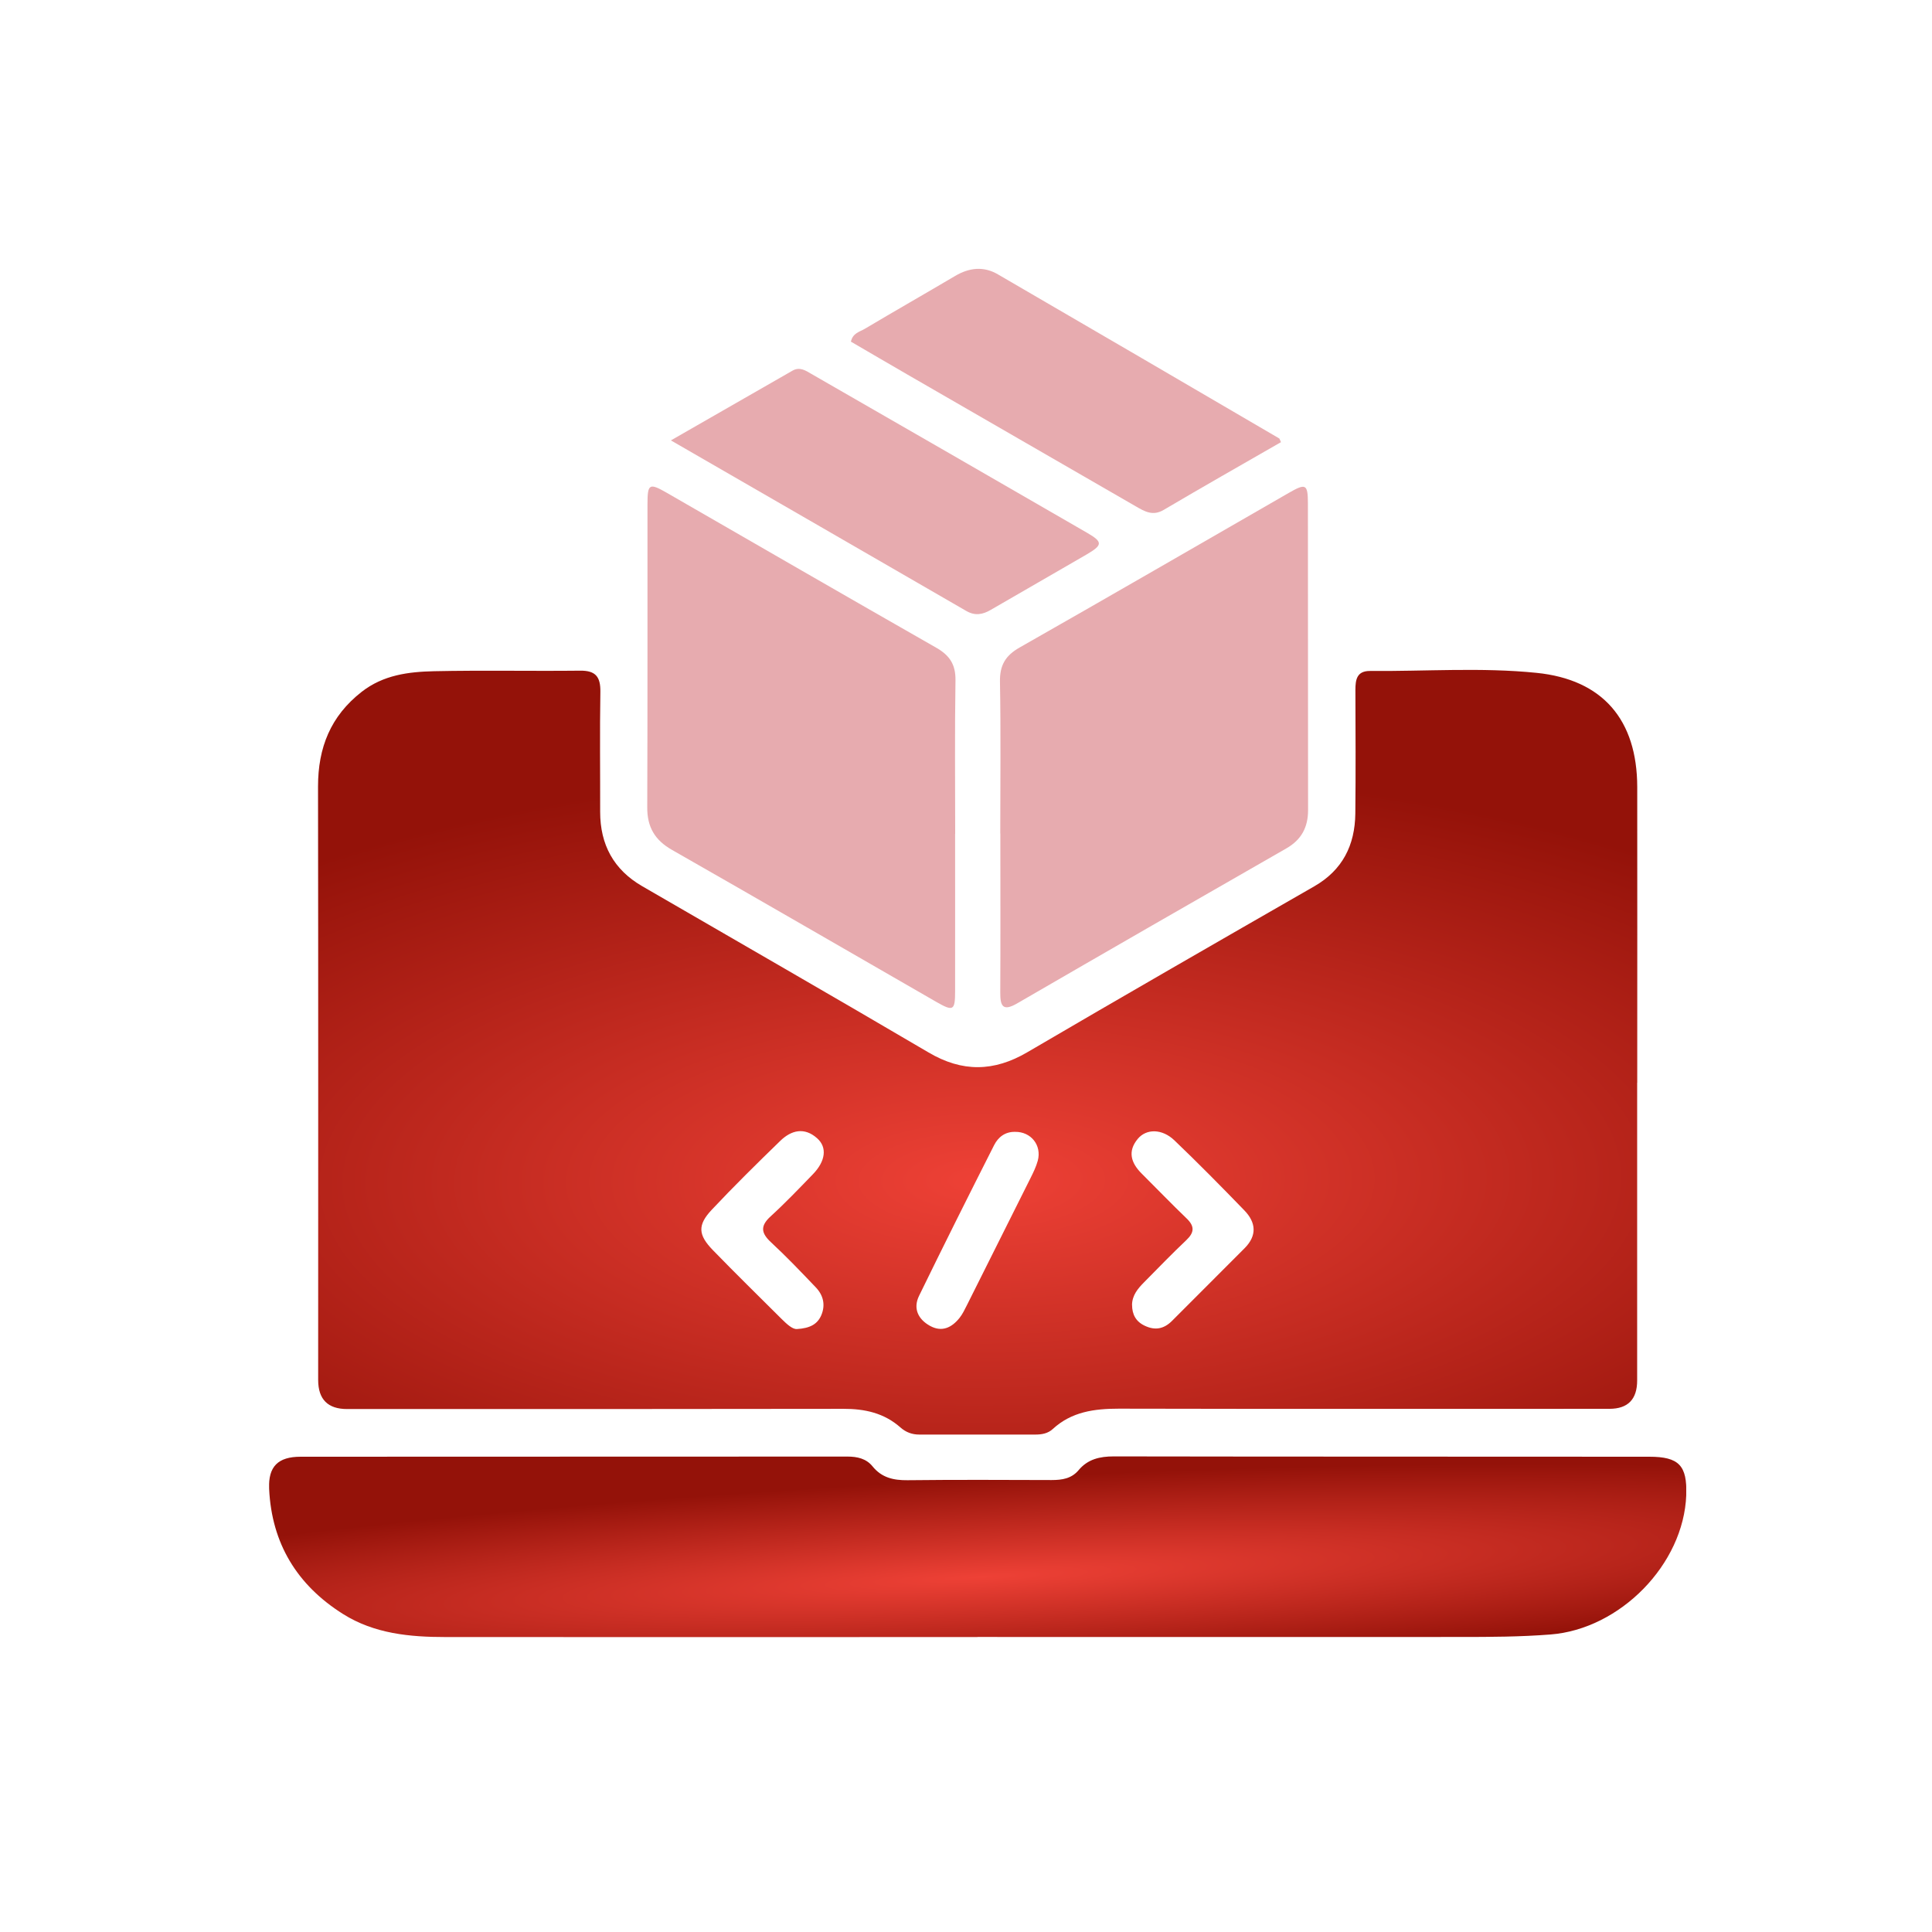 <svg xmlns="http://www.w3.org/2000/svg" width="72.0" height="72.0" viewBox="0.0 0.0 72.0 72.0" fill="none">
<g clip-path="url(#clip0_11110_4216)">
<path d="M61.012 40.35C61.012 44.049 61.012 47.748 61.012 51.446C61.012 52.149 60.668 52.501 59.981 52.503C53.886 52.503 47.792 52.511 41.697 52.497C40.786 52.497 39.936 52.609 39.234 53.255C39.053 53.423 38.821 53.462 38.586 53.462C37.143 53.462 35.701 53.462 34.258 53.462C33.993 53.462 33.761 53.378 33.559 53.199C32.95 52.659 32.229 52.5 31.429 52.503C25.265 52.514 19.101 52.511 12.936 52.511C12.219 52.511 11.859 52.151 11.857 51.432C11.857 44.057 11.863 36.683 11.852 29.308C11.852 27.865 12.318 26.688 13.479 25.782C14.289 25.151 15.226 25.036 16.176 25.014C17.991 24.975 19.805 25.014 21.619 24.994C22.204 24.986 22.383 25.229 22.374 25.788C22.349 27.275 22.369 28.765 22.366 30.256C22.366 31.477 22.869 32.408 23.928 33.023C27.49 35.089 31.06 37.138 34.608 39.224C35.86 39.962 37.04 39.945 38.287 39.213C41.84 37.133 45.407 35.081 48.977 33.032C50.034 32.425 50.495 31.497 50.509 30.32C50.526 28.785 50.517 27.25 50.512 25.713C50.512 25.327 50.565 25.003 51.054 25.005C53.123 25.022 55.2 24.866 57.261 25.075C59.732 25.324 61.009 26.828 61.015 29.325C61.02 33.001 61.015 36.677 61.015 40.35H61.012ZM29.682 49.531C30.202 49.503 30.47 49.338 30.61 49.008C30.769 48.625 30.68 48.267 30.403 47.977C29.858 47.407 29.313 46.833 28.734 46.297C28.362 45.953 28.326 45.69 28.717 45.332C29.265 44.832 29.78 44.292 30.297 43.758C30.767 43.272 30.834 42.757 30.451 42.419C29.978 41.997 29.492 42.117 29.081 42.514C28.214 43.356 27.353 44.203 26.526 45.083C25.989 45.654 26.014 46.02 26.568 46.59C27.409 47.457 28.273 48.301 29.128 49.154C29.327 49.352 29.537 49.539 29.688 49.528L29.682 49.531ZM42.189 48.628C42.189 48.983 42.329 49.252 42.665 49.408C43.05 49.59 43.377 49.526 43.677 49.226C44.577 48.321 45.483 47.42 46.383 46.517C46.852 46.045 46.81 45.559 46.374 45.108C45.519 44.225 44.655 43.347 43.766 42.497C43.31 42.061 42.723 42.056 42.402 42.441C42.013 42.908 42.15 43.339 42.544 43.733C43.104 44.289 43.651 44.86 44.219 45.405C44.524 45.696 44.515 45.928 44.211 46.216C43.671 46.727 43.157 47.261 42.634 47.789C42.402 48.024 42.195 48.27 42.187 48.628H42.189ZM37.831 42.181C37.459 42.173 37.199 42.377 37.048 42.676C36.103 44.541 35.167 46.411 34.25 48.293C34.023 48.76 34.211 49.162 34.658 49.411C35.105 49.657 35.469 49.475 35.757 49.117C35.871 48.975 35.952 48.801 36.036 48.636C36.827 47.057 37.619 45.477 38.407 43.898C38.51 43.691 38.614 43.479 38.675 43.255C38.829 42.679 38.421 42.173 37.831 42.181Z" fill="url(#paint0_angular_11110_4216)" />
<path d="M36.426 61.008C29.82 61.008 23.214 61.014 16.608 61.008C15.275 61.008 13.952 60.885 12.784 60.15C11.07 59.071 10.125 57.519 10.03 55.49C9.991 54.651 10.363 54.288 11.204 54.288C17.995 54.282 24.788 54.288 31.579 54.282C31.948 54.282 32.283 54.357 32.518 54.648C32.859 55.07 33.298 55.168 33.818 55.163C35.61 55.143 37.399 55.151 39.191 55.157C39.58 55.157 39.932 55.104 40.197 54.788C40.538 54.38 40.983 54.276 41.506 54.276C48.159 54.288 54.81 54.282 61.464 54.288C62.571 54.288 62.878 54.617 62.842 55.713C62.749 58.302 60.37 60.715 57.776 60.913C56.661 61 55.548 61.005 54.433 61.005C48.431 61.008 42.431 61.005 36.429 61.005L36.426 61.008Z" fill="url(#paint1_angular_11110_4216)" />
<path d="M37.277 31.059C37.277 29.175 37.3 27.291 37.266 25.409C37.255 24.794 37.467 24.431 38.001 24.129C41.356 22.222 44.694 20.288 48.038 18.364C48.664 18.004 48.739 18.043 48.742 18.75C48.748 22.563 48.742 26.377 48.748 30.19C48.748 30.83 48.502 31.294 47.937 31.618C44.588 33.536 41.244 35.459 37.906 37.394C37.372 37.704 37.274 37.492 37.277 36.989C37.288 35.012 37.28 33.036 37.28 31.059H37.277Z" fill="#E7ABAF" />
<path d="M35.594 31.079C35.594 33.034 35.597 34.985 35.594 36.939C35.594 37.666 35.524 37.699 34.895 37.339C31.61 35.449 28.331 33.548 25.041 31.672C24.404 31.309 24.118 30.822 24.121 30.093C24.135 26.324 24.127 22.558 24.13 18.79C24.13 18.024 24.197 17.991 24.854 18.368C28.197 20.294 31.538 22.226 34.89 24.138C35.39 24.423 35.617 24.764 35.608 25.357C35.578 27.264 35.597 29.17 35.597 31.077L35.594 31.079Z" fill="#E7ABAF" />
<path d="M47.738 16.478C46.256 17.33 44.803 18.155 43.363 19.005C42.96 19.242 42.653 19.058 42.329 18.871C39.488 17.232 36.648 15.594 33.808 13.953C33.106 13.548 32.407 13.137 31.711 12.732C31.781 12.41 32.041 12.365 32.225 12.256C33.344 11.591 34.476 10.945 35.597 10.283C36.122 9.972 36.662 9.916 37.188 10.224C40.688 12.256 44.179 14.297 47.671 16.338C47.688 16.346 47.691 16.38 47.738 16.478Z" fill="#E7ABAF" />
<path d="M25.008 16.409C26.601 15.495 28.066 14.656 29.531 13.815C29.802 13.658 30.026 13.809 30.244 13.938C33.666 15.906 37.087 17.874 40.504 19.851C41.107 20.2 41.102 20.309 40.484 20.67C39.301 21.36 38.108 22.037 36.925 22.727C36.62 22.906 36.335 22.956 36.011 22.769C32.396 20.678 28.776 18.59 25.002 16.412L25.008 16.409Z" fill="#E7ABAF" />
</g>
<defs>
<radialGradient id="paint0_angular_11110_4216" cx="0" cy="0" r="1" gradientUnits="userSpaceOnUse" gradientTransform="translate(36.545 43.985) rotate(89.355) scale(15.475 39.129)">
<stop stop-color="#EE4136" />
<stop offset="1" stop-color="#941209" />
</radialGradient>
<radialGradient id="paint1_angular_11110_4216" cx="0" cy="0" r="1" gradientUnits="userSpaceOnUse" gradientTransform="translate(36.555 58.771) rotate(87.068) scale(3.661 41.983)">
<stop stop-color="#EE4136" />
<stop offset="1" stop-color="#941209" />
</radialGradient>
<clipPath id="clip0_11110_4216">
<rect width="52.812" height="50.995" fill="white" transform="translate(10.029 10.02)" />
</clipPath>
</defs>
</svg>